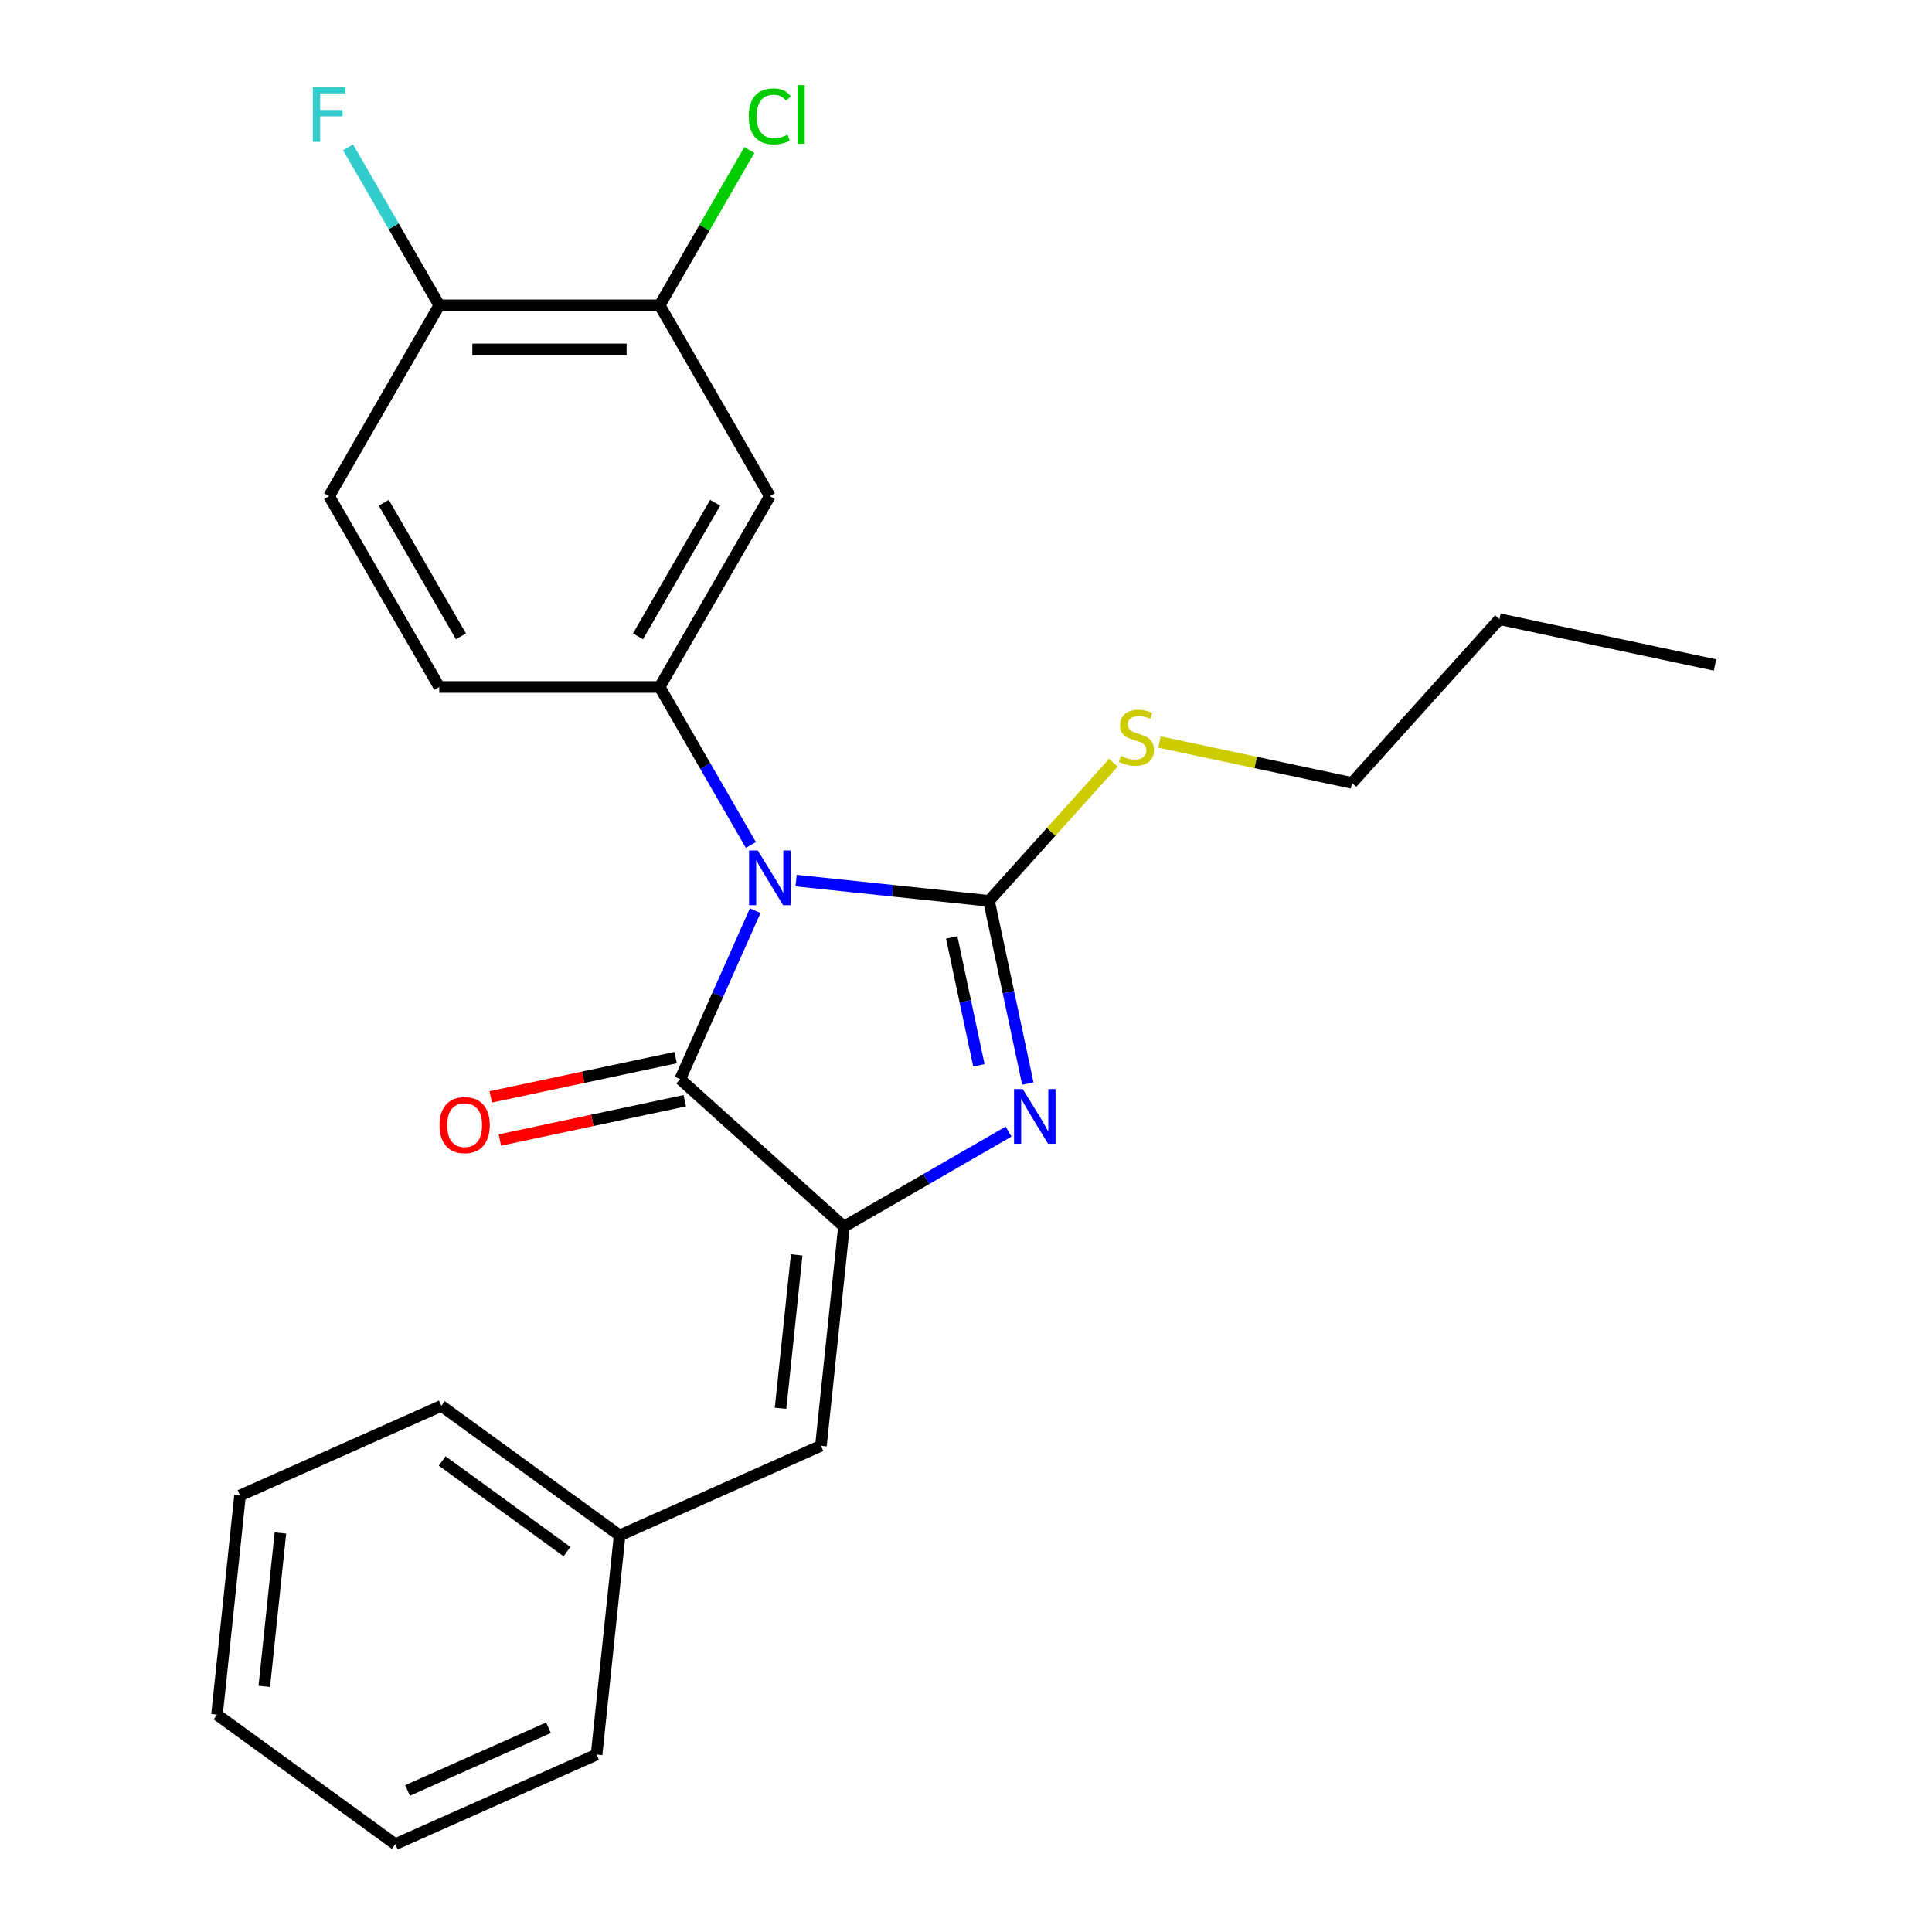<?xml version='1.0' encoding='iso-8859-1'?>
<svg version='1.1' baseProfile='full'
              xmlns='http://www.w3.org/2000/svg'
                      xmlns:rdkit='http://www.rdkit.org/xml'
                      xmlns:xlink='http://www.w3.org/1999/xlink'
                  xml:space='preserve'
width='1000px' height='1000px' viewBox='0 0 1000 1000'>
<!-- END OF HEADER -->
<rect style='opacity:1.0;fill:#FFFFFF;stroke:none' width='1000' height='1000' x='0' y='0'> </rect>
<path class='bond-0' d='M 412.059,455.797 L 461.981,461.044' style='fill:none;fill-rule:evenodd;stroke:#0000FF;stroke-width:6px;stroke-linecap:butt;stroke-linejoin:miter;stroke-opacity:1' />
<path class='bond-0' d='M 461.981,461.044 L 511.903,466.291' style='fill:none;fill-rule:evenodd;stroke:#000000;stroke-width:6px;stroke-linecap:butt;stroke-linejoin:miter;stroke-opacity:1' />
<path class='bond-3' d='M 390.894,471.38 L 371.485,514.974' style='fill:none;fill-rule:evenodd;stroke:#0000FF;stroke-width:6px;stroke-linecap:butt;stroke-linejoin:miter;stroke-opacity:1' />
<path class='bond-3' d='M 371.485,514.974 L 352.075,558.568' style='fill:none;fill-rule:evenodd;stroke:#000000;stroke-width:6px;stroke-linecap:butt;stroke-linejoin:miter;stroke-opacity:1' />
<path class='bond-4' d='M 388.646,437.357 L 365.042,396.473' style='fill:none;fill-rule:evenodd;stroke:#0000FF;stroke-width:6px;stroke-linecap:butt;stroke-linejoin:miter;stroke-opacity:1' />
<path class='bond-4' d='M 365.042,396.473 L 341.438,355.589' style='fill:none;fill-rule:evenodd;stroke:#000000;stroke-width:6px;stroke-linecap:butt;stroke-linejoin:miter;stroke-opacity:1' />
<path class='bond-1' d='M 511.903,466.291 L 521.953,513.569' style='fill:none;fill-rule:evenodd;stroke:#000000;stroke-width:6px;stroke-linecap:butt;stroke-linejoin:miter;stroke-opacity:1' />
<path class='bond-1' d='M 521.953,513.569 L 532.002,560.847' style='fill:none;fill-rule:evenodd;stroke:#0000FF;stroke-width:6px;stroke-linecap:butt;stroke-linejoin:miter;stroke-opacity:1' />
<path class='bond-1' d='M 492.605,485.217 L 499.639,518.312' style='fill:none;fill-rule:evenodd;stroke:#000000;stroke-width:6px;stroke-linecap:butt;stroke-linejoin:miter;stroke-opacity:1' />
<path class='bond-1' d='M 499.639,518.312 L 506.674,551.407' style='fill:none;fill-rule:evenodd;stroke:#0000FF;stroke-width:6px;stroke-linecap:butt;stroke-linejoin:miter;stroke-opacity:1' />
<path class='bond-9' d='M 511.903,466.291 L 544.098,430.535' style='fill:none;fill-rule:evenodd;stroke:#000000;stroke-width:6px;stroke-linecap:butt;stroke-linejoin:miter;stroke-opacity:1' />
<path class='bond-9' d='M 544.098,430.535 L 576.293,394.779' style='fill:none;fill-rule:evenodd;stroke:#CCCC00;stroke-width:6px;stroke-linecap:butt;stroke-linejoin:miter;stroke-opacity:1' />
<path class='bond-24' d='M 522.026,585.706 L 479.433,610.298' style='fill:none;fill-rule:evenodd;stroke:#0000FF;stroke-width:6px;stroke-linecap:butt;stroke-linejoin:miter;stroke-opacity:1' />
<path class='bond-24' d='M 479.433,610.298 L 436.839,634.889' style='fill:none;fill-rule:evenodd;stroke:#000000;stroke-width:6px;stroke-linecap:butt;stroke-linejoin:miter;stroke-opacity:1' />
<path class='bond-2' d='M 436.839,634.889 L 352.075,558.568' style='fill:none;fill-rule:evenodd;stroke:#000000;stroke-width:6px;stroke-linecap:butt;stroke-linejoin:miter;stroke-opacity:1' />
<path class='bond-5' d='M 436.839,634.889 L 424.916,748.325' style='fill:none;fill-rule:evenodd;stroke:#000000;stroke-width:6px;stroke-linecap:butt;stroke-linejoin:miter;stroke-opacity:1' />
<path class='bond-5' d='M 412.363,649.52 L 404.017,728.925' style='fill:none;fill-rule:evenodd;stroke:#000000;stroke-width:6px;stroke-linecap:butt;stroke-linejoin:miter;stroke-opacity:1' />
<path class='bond-8' d='M 349.704,547.411 L 301.846,557.584' style='fill:none;fill-rule:evenodd;stroke:#000000;stroke-width:6px;stroke-linecap:butt;stroke-linejoin:miter;stroke-opacity:1' />
<path class='bond-8' d='M 301.846,557.584 L 253.987,567.756' style='fill:none;fill-rule:evenodd;stroke:#FF0000;stroke-width:6px;stroke-linecap:butt;stroke-linejoin:miter;stroke-opacity:1' />
<path class='bond-8' d='M 354.447,569.725 L 306.589,579.897' style='fill:none;fill-rule:evenodd;stroke:#000000;stroke-width:6px;stroke-linecap:butt;stroke-linejoin:miter;stroke-opacity:1' />
<path class='bond-8' d='M 306.589,579.897 L 258.73,590.07' style='fill:none;fill-rule:evenodd;stroke:#FF0000;stroke-width:6px;stroke-linecap:butt;stroke-linejoin:miter;stroke-opacity:1' />
<path class='bond-6' d='M 341.438,355.589 L 398.468,256.81' style='fill:none;fill-rule:evenodd;stroke:#000000;stroke-width:6px;stroke-linecap:butt;stroke-linejoin:miter;stroke-opacity:1' />
<path class='bond-6' d='M 330.236,329.366 L 370.157,260.221' style='fill:none;fill-rule:evenodd;stroke:#000000;stroke-width:6px;stroke-linecap:butt;stroke-linejoin:miter;stroke-opacity:1' />
<path class='bond-10' d='M 341.438,355.589 L 227.377,355.589' style='fill:none;fill-rule:evenodd;stroke:#000000;stroke-width:6px;stroke-linecap:butt;stroke-linejoin:miter;stroke-opacity:1' />
<path class='bond-13' d='M 424.916,748.325 L 320.717,794.717' style='fill:none;fill-rule:evenodd;stroke:#000000;stroke-width:6px;stroke-linecap:butt;stroke-linejoin:miter;stroke-opacity:1' />
<path class='bond-7' d='M 398.468,256.81 L 341.438,158.031' style='fill:none;fill-rule:evenodd;stroke:#000000;stroke-width:6px;stroke-linecap:butt;stroke-linejoin:miter;stroke-opacity:1' />
<path class='bond-14' d='M 341.438,158.031 L 364.644,117.837' style='fill:none;fill-rule:evenodd;stroke:#000000;stroke-width:6px;stroke-linecap:butt;stroke-linejoin:miter;stroke-opacity:1' />
<path class='bond-14' d='M 364.644,117.837 L 387.85,77.643' style='fill:none;fill-rule:evenodd;stroke:#00CC00;stroke-width:6px;stroke-linecap:butt;stroke-linejoin:miter;stroke-opacity:1' />
<path class='bond-25' d='M 341.438,158.031 L 227.377,158.031' style='fill:none;fill-rule:evenodd;stroke:#000000;stroke-width:6px;stroke-linecap:butt;stroke-linejoin:miter;stroke-opacity:1' />
<path class='bond-25' d='M 324.329,180.843 L 244.486,180.843' style='fill:none;fill-rule:evenodd;stroke:#000000;stroke-width:6px;stroke-linecap:butt;stroke-linejoin:miter;stroke-opacity:1' />
<path class='bond-16' d='M 600.156,384.064 L 649.975,394.653' style='fill:none;fill-rule:evenodd;stroke:#CCCC00;stroke-width:6px;stroke-linecap:butt;stroke-linejoin:miter;stroke-opacity:1' />
<path class='bond-16' d='M 649.975,394.653 L 699.793,405.242' style='fill:none;fill-rule:evenodd;stroke:#000000;stroke-width:6px;stroke-linecap:butt;stroke-linejoin:miter;stroke-opacity:1' />
<path class='bond-12' d='M 227.377,355.589 L 170.347,256.81' style='fill:none;fill-rule:evenodd;stroke:#000000;stroke-width:6px;stroke-linecap:butt;stroke-linejoin:miter;stroke-opacity:1' />
<path class='bond-12' d='M 238.579,329.366 L 198.657,260.221' style='fill:none;fill-rule:evenodd;stroke:#000000;stroke-width:6px;stroke-linecap:butt;stroke-linejoin:miter;stroke-opacity:1' />
<path class='bond-11' d='M 227.377,158.031 L 170.347,256.81' style='fill:none;fill-rule:evenodd;stroke:#000000;stroke-width:6px;stroke-linecap:butt;stroke-linejoin:miter;stroke-opacity:1' />
<path class='bond-15' d='M 227.377,158.031 L 203.773,117.147' style='fill:none;fill-rule:evenodd;stroke:#000000;stroke-width:6px;stroke-linecap:butt;stroke-linejoin:miter;stroke-opacity:1' />
<path class='bond-15' d='M 203.773,117.147 L 180.169,76.263' style='fill:none;fill-rule:evenodd;stroke:#33CCCC;stroke-width:6px;stroke-linecap:butt;stroke-linejoin:miter;stroke-opacity:1' />
<path class='bond-17' d='M 320.717,794.717 L 228.44,727.674' style='fill:none;fill-rule:evenodd;stroke:#000000;stroke-width:6px;stroke-linecap:butt;stroke-linejoin:miter;stroke-opacity:1' />
<path class='bond-17' d='M 293.467,803.116 L 228.873,756.186' style='fill:none;fill-rule:evenodd;stroke:#000000;stroke-width:6px;stroke-linecap:butt;stroke-linejoin:miter;stroke-opacity:1' />
<path class='bond-18' d='M 320.717,794.717 L 308.794,908.153' style='fill:none;fill-rule:evenodd;stroke:#000000;stroke-width:6px;stroke-linecap:butt;stroke-linejoin:miter;stroke-opacity:1' />
<path class='bond-19' d='M 699.793,405.242 L 776.114,320.479' style='fill:none;fill-rule:evenodd;stroke:#000000;stroke-width:6px;stroke-linecap:butt;stroke-linejoin:miter;stroke-opacity:1' />
<path class='bond-22' d='M 228.44,727.674 L 124.241,774.067' style='fill:none;fill-rule:evenodd;stroke:#000000;stroke-width:6px;stroke-linecap:butt;stroke-linejoin:miter;stroke-opacity:1' />
<path class='bond-21' d='M 308.794,908.153 L 204.595,954.545' style='fill:none;fill-rule:evenodd;stroke:#000000;stroke-width:6px;stroke-linecap:butt;stroke-linejoin:miter;stroke-opacity:1' />
<path class='bond-21' d='M 283.886,894.272 L 210.946,926.747' style='fill:none;fill-rule:evenodd;stroke:#000000;stroke-width:6px;stroke-linecap:butt;stroke-linejoin:miter;stroke-opacity:1' />
<path class='bond-20' d='M 776.114,320.479 L 887.682,344.193' style='fill:none;fill-rule:evenodd;stroke:#000000;stroke-width:6px;stroke-linecap:butt;stroke-linejoin:miter;stroke-opacity:1' />
<path class='bond-23' d='M 204.595,954.545 L 112.318,887.502' style='fill:none;fill-rule:evenodd;stroke:#000000;stroke-width:6px;stroke-linecap:butt;stroke-linejoin:miter;stroke-opacity:1' />
<path class='bond-26' d='M 124.241,774.067 L 112.318,887.502' style='fill:none;fill-rule:evenodd;stroke:#000000;stroke-width:6px;stroke-linecap:butt;stroke-linejoin:miter;stroke-opacity:1' />
<path class='bond-26' d='M 145.139,793.467 L 136.793,872.872' style='fill:none;fill-rule:evenodd;stroke:#000000;stroke-width:6px;stroke-linecap:butt;stroke-linejoin:miter;stroke-opacity:1' />
<path  class='atom-0' d='M 392.208 440.208
L 401.488 455.208
Q 402.408 456.688, 403.888 459.368
Q 405.368 462.048, 405.448 462.208
L 405.448 440.208
L 409.208 440.208
L 409.208 468.528
L 405.328 468.528
L 395.368 452.128
Q 394.208 450.208, 392.968 448.008
Q 391.768 445.808, 391.408 445.128
L 391.408 468.528
L 387.728 468.528
L 387.728 440.208
L 392.208 440.208
' fill='#0000FF'/>
<path  class='atom-2' d='M 529.358 563.699
L 538.638 578.699
Q 539.558 580.179, 541.038 582.859
Q 542.518 585.539, 542.598 585.699
L 542.598 563.699
L 546.358 563.699
L 546.358 592.019
L 542.478 592.019
L 532.518 575.619
Q 531.358 573.699, 530.118 571.499
Q 528.918 569.299, 528.558 568.619
L 528.558 592.019
L 524.878 592.019
L 524.878 563.699
L 529.358 563.699
' fill='#0000FF'/>
<path  class='atom-9' d='M 227.507 582.362
Q 227.507 575.562, 230.867 571.762
Q 234.227 567.962, 240.507 567.962
Q 246.787 567.962, 250.147 571.762
Q 253.507 575.562, 253.507 582.362
Q 253.507 589.242, 250.107 593.162
Q 246.707 597.042, 240.507 597.042
Q 234.267 597.042, 230.867 593.162
Q 227.507 589.282, 227.507 582.362
M 240.507 593.842
Q 244.827 593.842, 247.147 590.962
Q 249.507 588.042, 249.507 582.362
Q 249.507 576.802, 247.147 574.002
Q 244.827 571.162, 240.507 571.162
Q 236.187 571.162, 233.827 573.962
Q 231.507 576.762, 231.507 582.362
Q 231.507 588.082, 233.827 590.962
Q 236.187 593.842, 240.507 593.842
' fill='#FF0000'/>
<path  class='atom-10' d='M 580.225 391.248
Q 580.545 391.368, 581.865 391.928
Q 583.185 392.488, 584.625 392.848
Q 586.105 393.168, 587.545 393.168
Q 590.225 393.168, 591.785 391.888
Q 593.345 390.568, 593.345 388.288
Q 593.345 386.728, 592.545 385.768
Q 591.785 384.808, 590.585 384.288
Q 589.385 383.768, 587.385 383.168
Q 584.865 382.408, 583.345 381.688
Q 581.865 380.968, 580.785 379.448
Q 579.745 377.928, 579.745 375.368
Q 579.745 371.808, 582.145 369.608
Q 584.585 367.408, 589.385 367.408
Q 592.665 367.408, 596.385 368.968
L 595.465 372.048
Q 592.065 370.648, 589.505 370.648
Q 586.745 370.648, 585.225 371.808
Q 583.705 372.928, 583.745 374.888
Q 583.745 376.408, 584.505 377.328
Q 585.305 378.248, 586.425 378.768
Q 587.585 379.288, 589.505 379.888
Q 592.065 380.688, 593.585 381.488
Q 595.105 382.288, 596.185 383.928
Q 597.305 385.528, 597.305 388.288
Q 597.305 392.208, 594.665 394.328
Q 592.065 396.408, 587.705 396.408
Q 585.185 396.408, 583.265 395.848
Q 581.385 395.328, 579.145 394.408
L 580.225 391.248
' fill='#CCCC00'/>
<path  class='atom-15' d='M 387.548 60.231
Q 387.548 53.191, 390.828 49.511
Q 394.148 45.791, 400.428 45.791
Q 406.268 45.791, 409.388 49.911
L 406.748 52.071
Q 404.468 49.071, 400.428 49.071
Q 396.148 49.071, 393.868 51.951
Q 391.628 54.791, 391.628 60.231
Q 391.628 65.831, 393.948 68.711
Q 396.308 71.591, 400.868 71.591
Q 403.988 71.591, 407.628 69.711
L 408.748 72.711
Q 407.268 73.671, 405.028 74.231
Q 402.788 74.791, 400.308 74.791
Q 394.148 74.791, 390.828 71.031
Q 387.548 67.271, 387.548 60.231
' fill='#00CC00'/>
<path  class='atom-15' d='M 412.828 44.071
L 416.508 44.071
L 416.508 74.431
L 412.828 74.431
L 412.828 44.071
' fill='#00CC00'/>
<path  class='atom-16' d='M 161.927 45.091
L 178.767 45.091
L 178.767 48.331
L 165.727 48.331
L 165.727 56.931
L 177.327 56.931
L 177.327 60.211
L 165.727 60.211
L 165.727 73.411
L 161.927 73.411
L 161.927 45.091
' fill='#33CCCC'/>
</svg>
